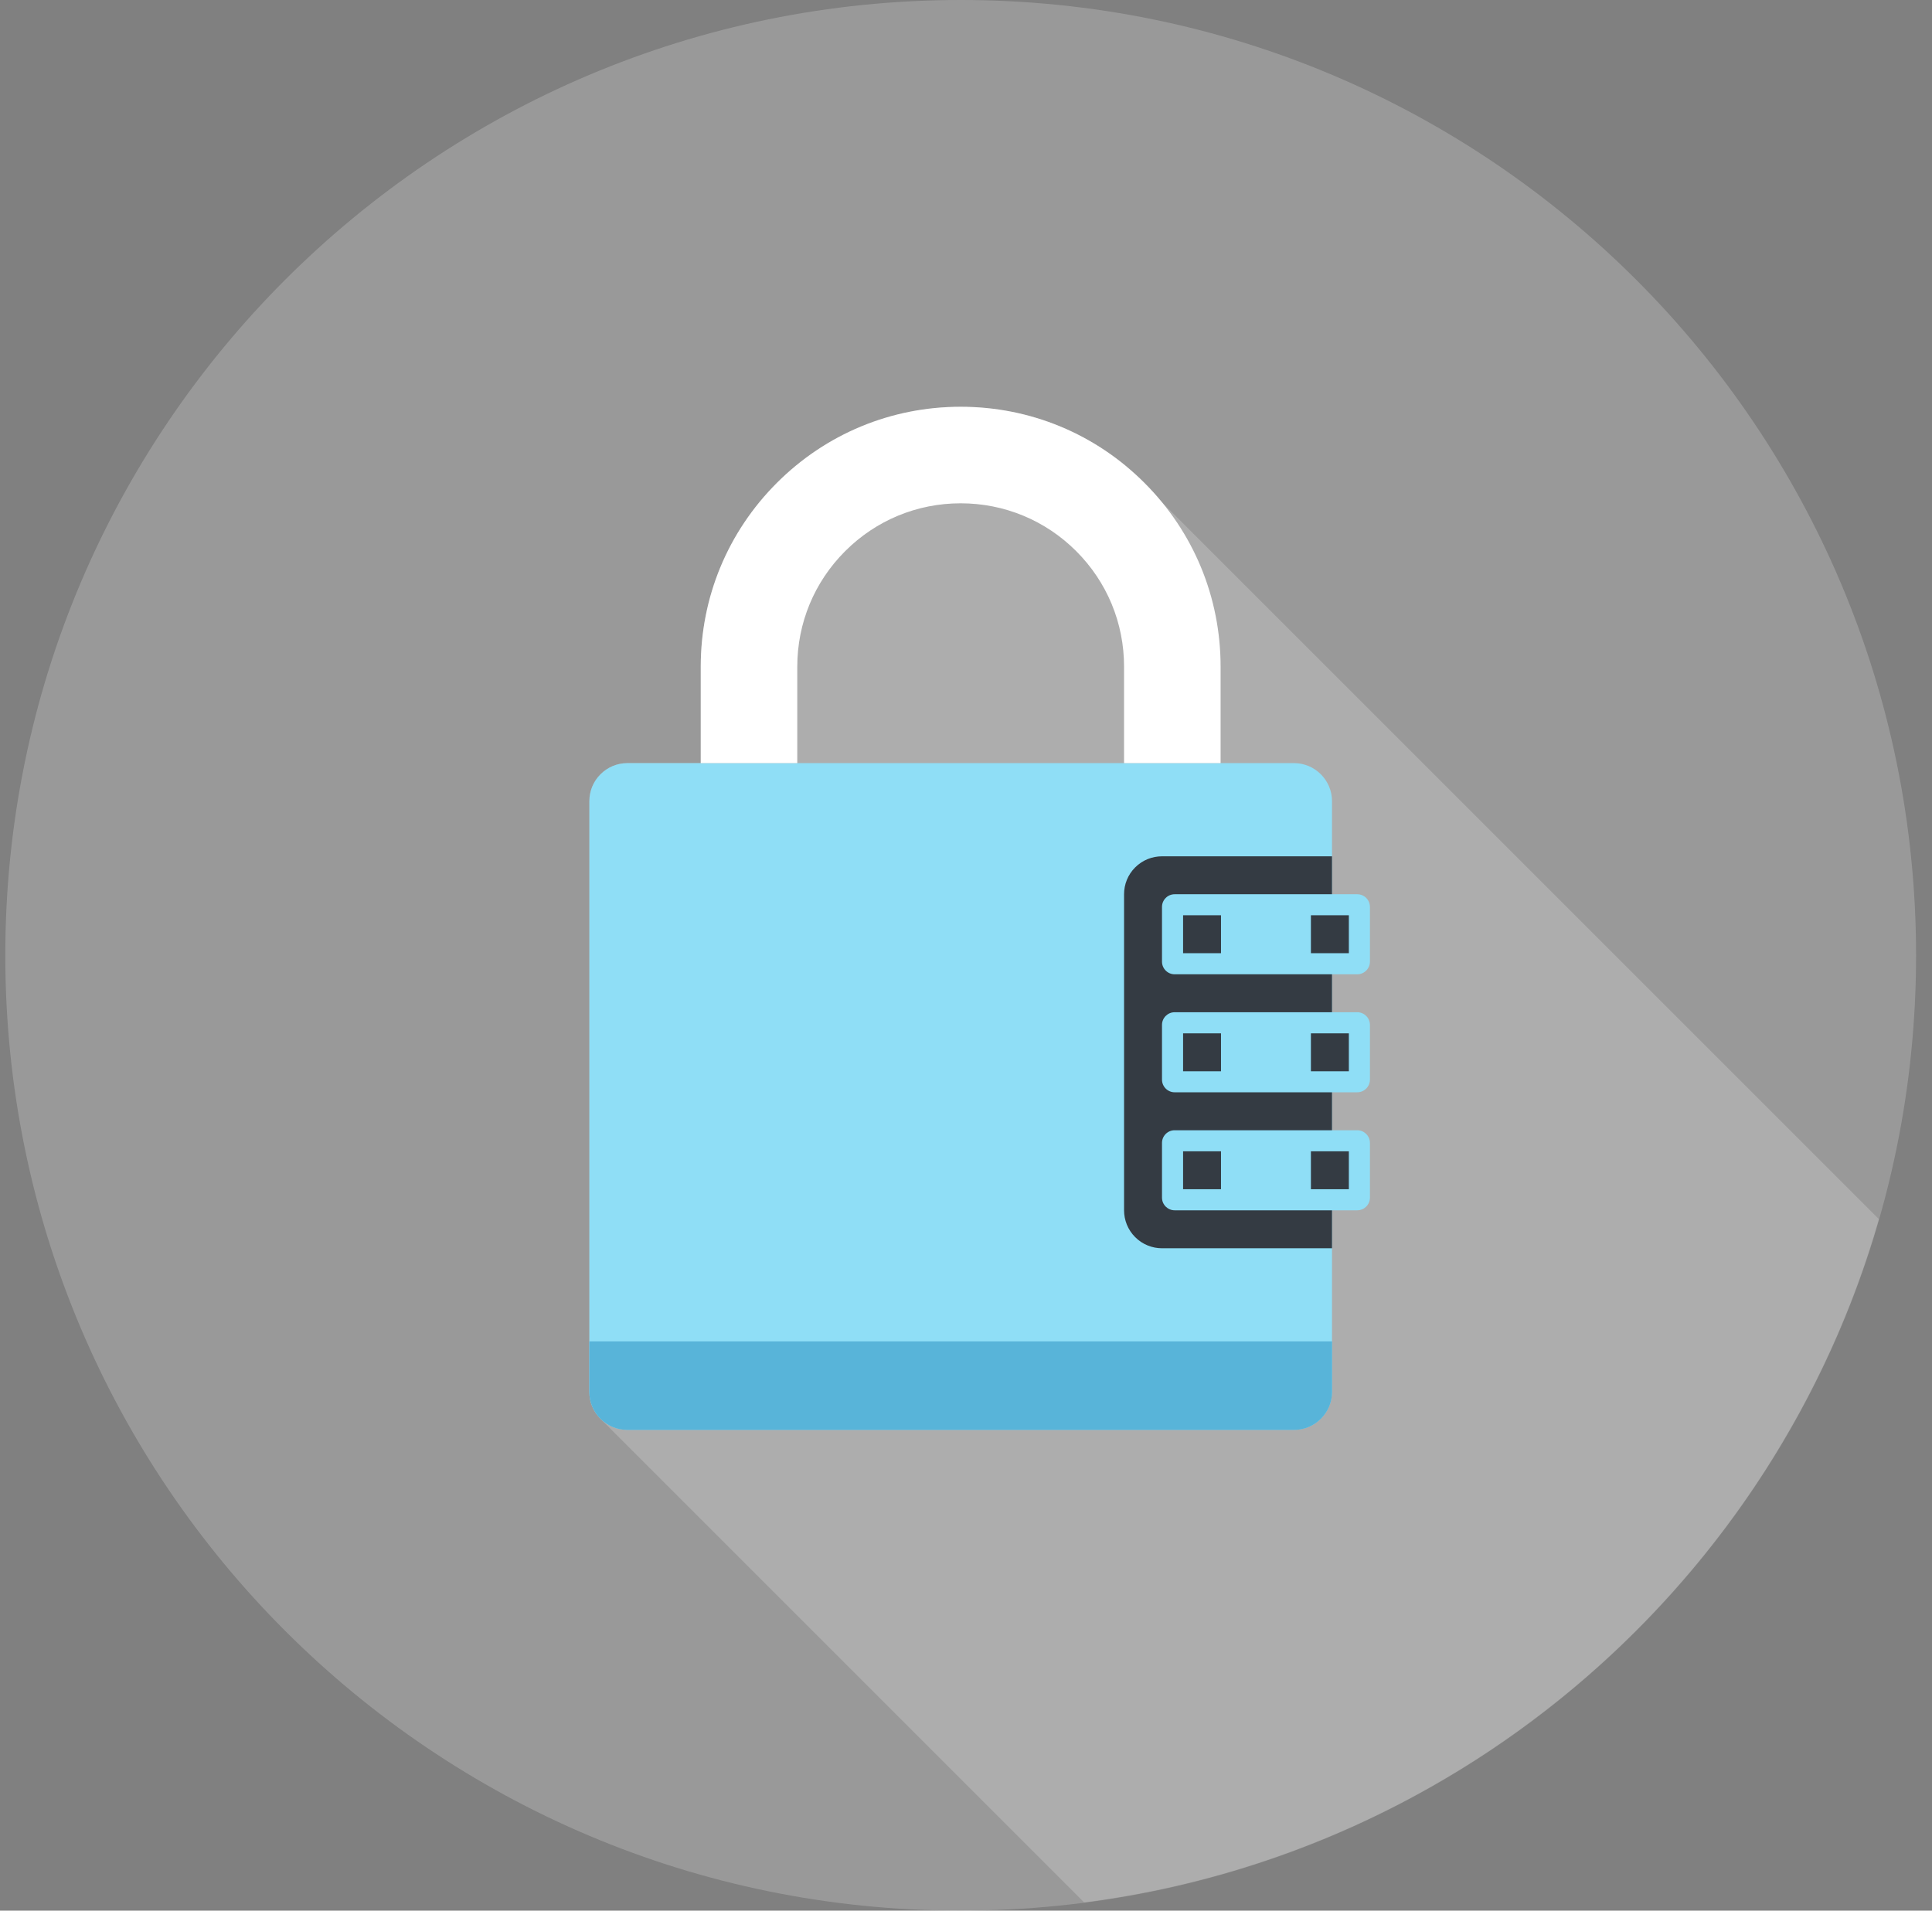 <svg width="91" height="90" viewBox="0 0 91 90" fill="none" xmlns="http://www.w3.org/2000/svg">
<rect x="0" y="0" width="91" height="90" fill="#808080" stroke="none"/>
<g clip-path="url(#clip0_3193_881)">
<path opacity="0.2" d="M45.25 90C70.103 90 90.25 69.853 90.25 45C90.25 20.147 70.103 0 45.25 0C20.397 0 0.25 20.147 0.25 45C0.25 69.853 20.397 90 45.25 90Z" fill="white"/>
<path opacity="0.2" d="M51.065 89.613C69.003 87.298 83.621 74.428 88.498 57.427L52.972 21.902C50.795 20.125 48.095 19.161 45.25 19.161C41.981 19.161 38.904 20.433 36.593 22.744C34.282 25.061 33.004 28.132 33.004 31.401V35.948H29.549C28.562 35.948 27.761 36.749 27.761 37.736V63.186H27.755V65.566C27.755 65.81 27.807 66.043 27.9 66.257C27.982 66.472 28.115 66.663 28.284 66.826V66.832L51.065 89.613Z" fill="white"/>
<path d="M62.739 37.734C62.739 36.752 61.935 35.947 60.953 35.947H29.546C28.564 35.947 27.76 36.752 27.76 37.734V65.566C27.76 66.549 28.564 67.353 29.546 67.353H60.953C61.935 67.353 62.739 66.549 62.739 65.566V37.734Z" fill="#8FDEF6"/>
<path d="M57.492 35.947H52.945V31.404C52.945 29.348 52.145 27.416 50.692 25.962C49.238 24.509 47.304 23.708 45.249 23.708C43.193 23.708 41.261 24.509 39.809 25.961C38.354 27.416 37.553 29.348 37.553 31.404V35.947H33.006V31.404C33.006 28.133 34.28 25.059 36.593 22.746C38.905 20.435 41.979 19.161 45.249 19.161C48.52 19.161 51.594 20.435 53.906 22.746C56.218 25.059 57.492 28.133 57.492 31.404V35.947Z" fill="white"/>
<path d="M52.945 57.011C52.945 57.468 53.119 57.925 53.468 58.275C53.817 58.624 54.274 58.799 54.732 58.799H62.74V40.336H54.732C54.274 40.336 53.817 40.51 53.468 40.859C53.118 41.208 52.945 41.665 52.945 42.122V57.011Z" fill="#343B43"/>
<path d="M55.327 45.894C55 45.894 54.732 45.626 54.732 45.298V42.718C54.732 42.39 55 42.123 55.327 42.123H63.93C64.257 42.123 64.526 42.39 64.526 42.718V45.298C64.526 45.626 64.257 45.894 63.93 45.894H55.327Z" fill="#8FDEF6"/>
<path d="M57.511 43.113H55.725V44.9H57.511V43.113Z" fill="#343B43"/>
<path d="M63.533 43.113H61.746V44.9H63.533V43.113Z" fill="#343B43"/>
<path d="M55.327 51.452C55 51.452 54.732 51.184 54.732 50.856V48.277C54.732 47.949 55 47.681 55.327 47.681H63.93C64.257 47.681 64.526 47.949 64.526 48.277V50.856C64.526 51.184 64.257 51.452 63.93 51.452H55.327Z" fill="#8FDEF6"/>
<path d="M57.511 48.675H55.725V50.462H57.511V48.675Z" fill="#343B43"/>
<path d="M63.533 48.675H61.746V50.462H63.533V48.675Z" fill="#343B43"/>
<path d="M55.327 57.011C55 57.011 54.732 56.743 54.732 56.416V53.835C54.732 53.508 55 53.24 55.327 53.24H63.93C64.257 53.24 64.526 53.509 64.526 53.835V56.416C64.526 56.743 64.257 57.011 63.93 57.011H55.327Z" fill="#8FDEF6"/>
<path d="M57.511 54.232H55.725V56.018H57.511V54.232Z" fill="#343B43"/>
<path d="M63.533 54.232H61.746V56.018H63.533V54.232Z" fill="#343B43"/>
<path d="M62.742 63.186V65.568C62.742 66.551 61.937 67.355 60.955 67.355H29.544C28.562 67.355 27.758 66.551 27.758 65.568V63.186H62.742Z" fill="#58B4D9"/>
</g>
<defs>
<clipPath id="clip0_3193_881">
<rect width="90" height="90" fill="white" transform="translate(0.25)"/>
</clipPath>
</defs>
</svg>
